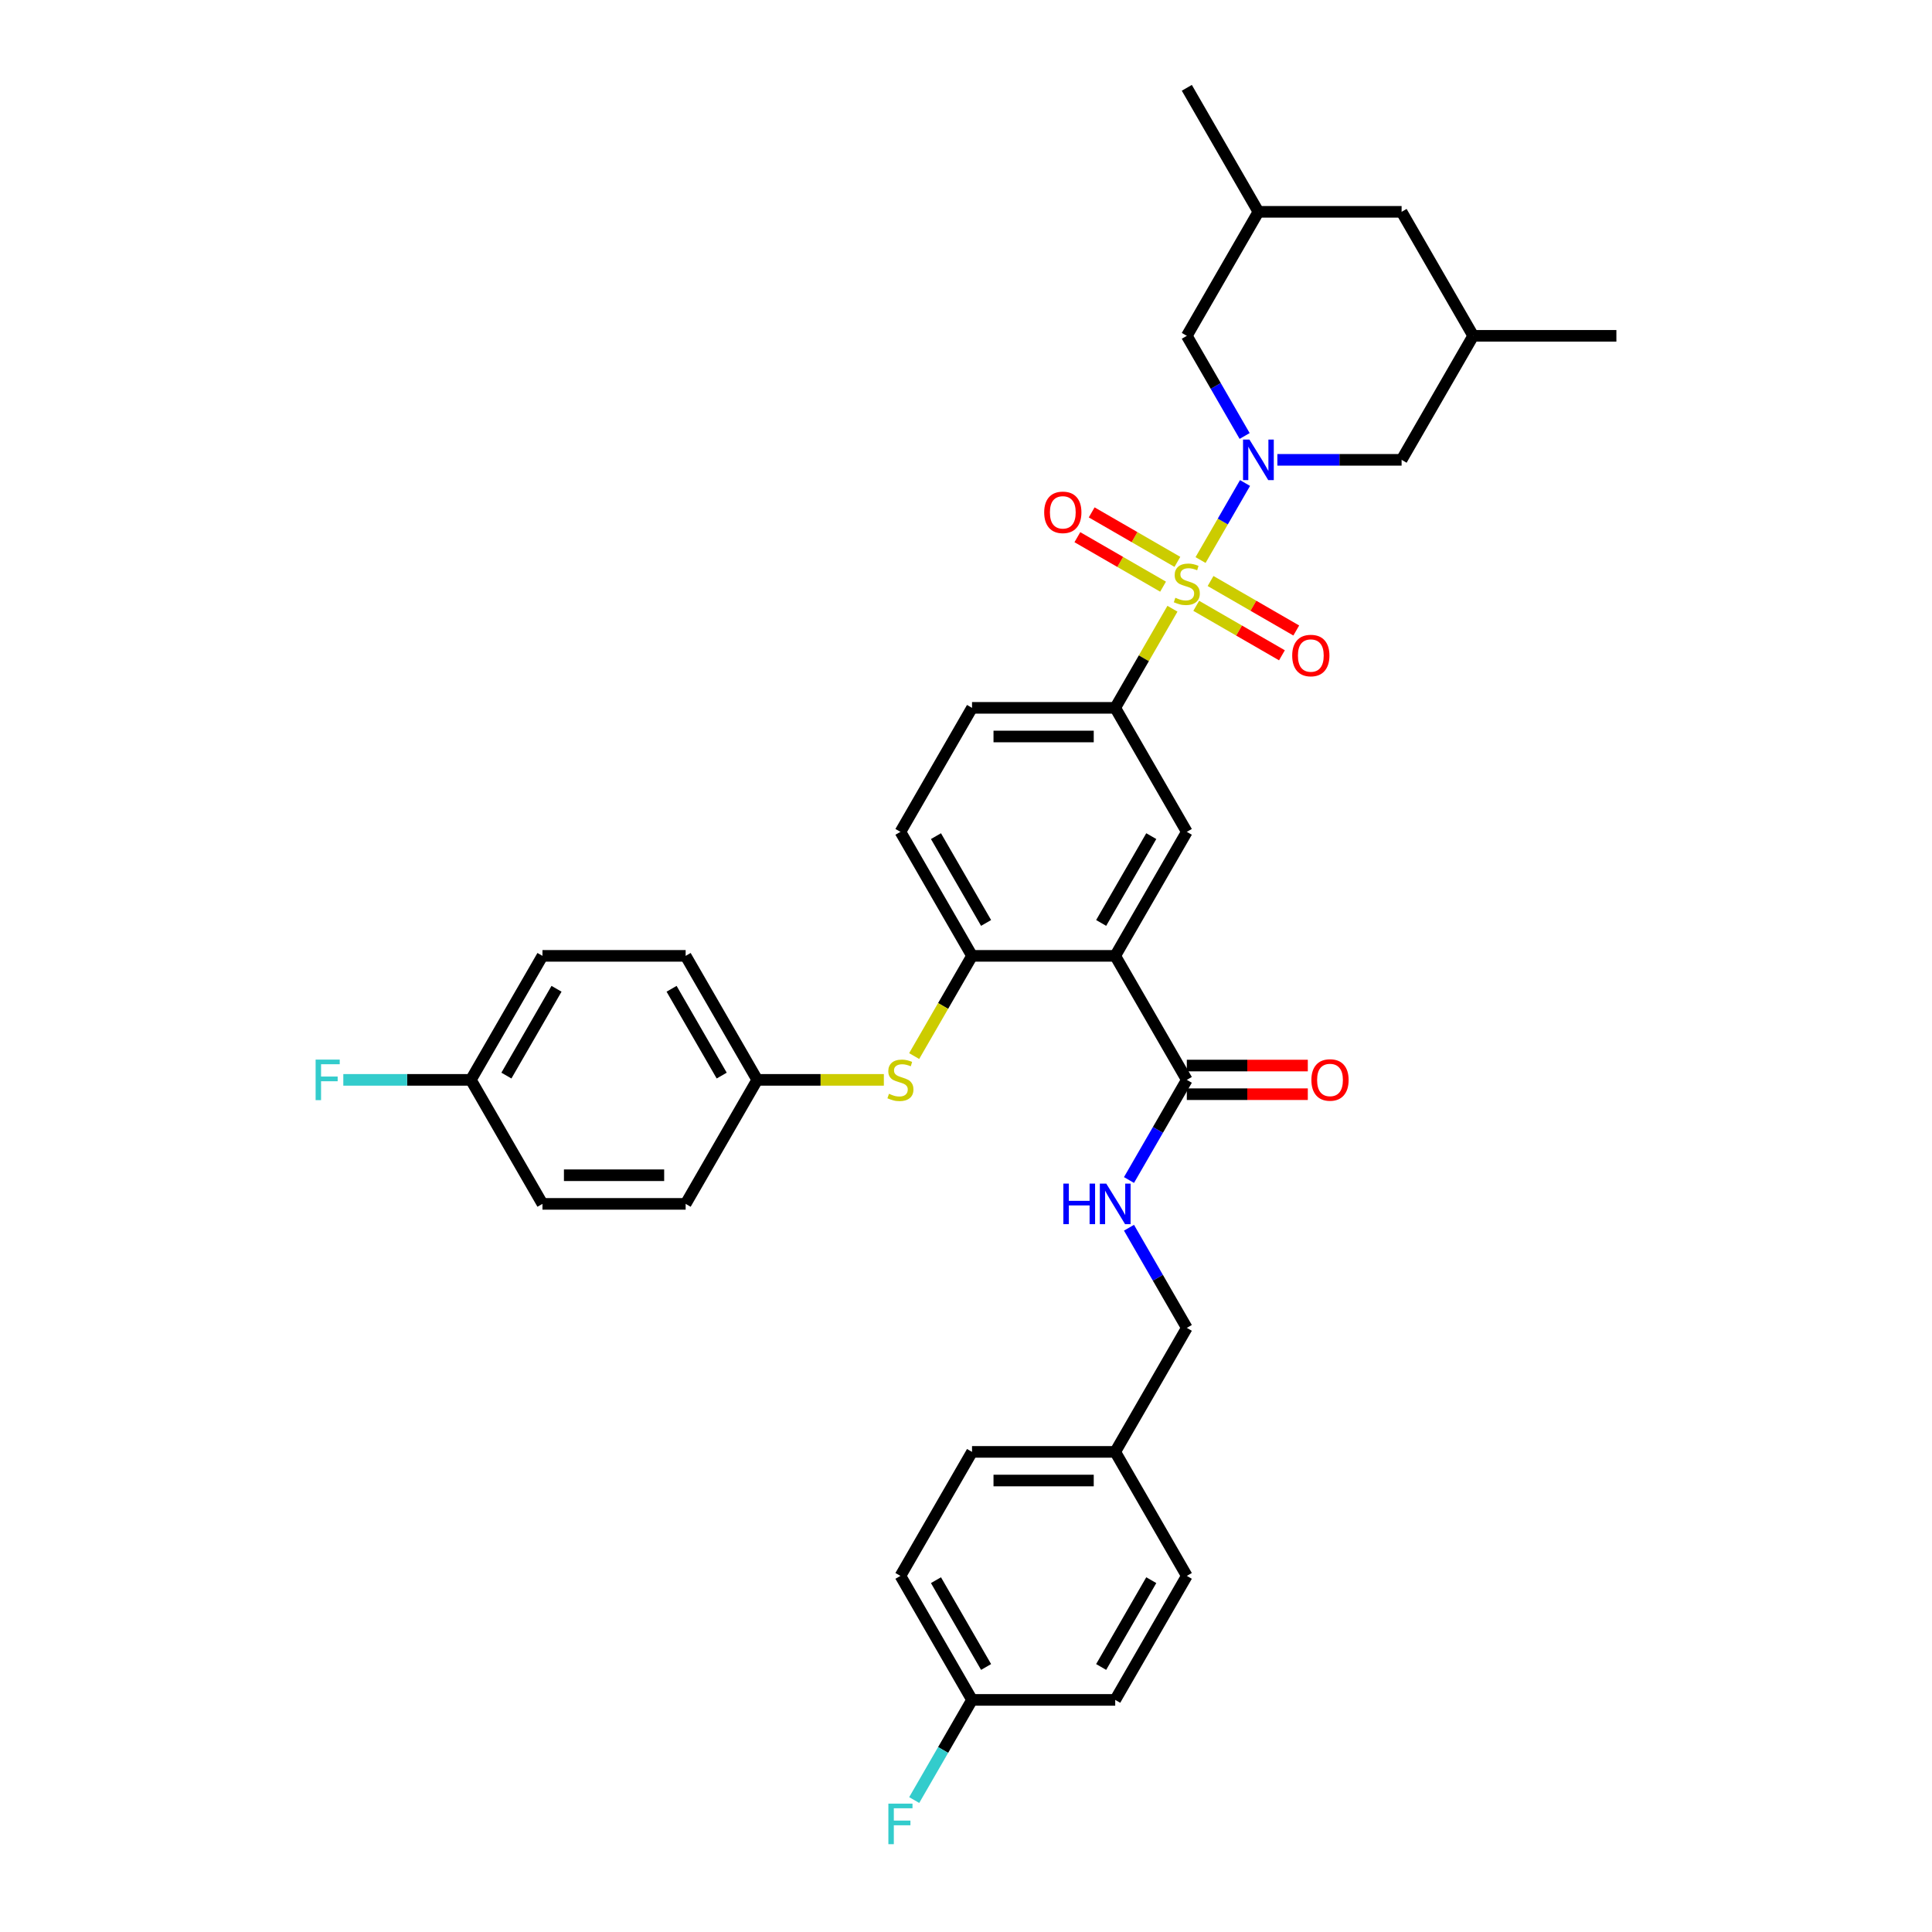 <?xml version='1.0' encoding='iso-8859-1'?>
<svg version='1.1' baseProfile='full'
              xmlns='http://www.w3.org/2000/svg'
                      xmlns:rdkit='http://www.rdkit.org/xml'
                      xmlns:xlink='http://www.w3.org/1999/xlink'
                  xml:space='preserve'
width='1000px' height='1000px' viewBox='0 0 1000 1000'>
<!-- END OF HEADER -->
<rect style='opacity:1.0;fill:#FFFFFF;stroke:none' width='1000' height='1000' x='0' y='0'> </rect>
<path class='bond-0' d='M 621.404,289.878 L 632.916,269.941' style='fill:none;fill-rule:evenodd;stroke:#CCCC00;stroke-width:6px;stroke-linecap:butt;stroke-linejoin:miter;stroke-opacity:1' />
<path class='bond-0' d='M 632.916,269.941 L 644.427,250.003' style='fill:none;fill-rule:evenodd;stroke:#0000FF;stroke-width:6px;stroke-linecap:butt;stroke-linejoin:miter;stroke-opacity:1' />
<path class='bond-2' d='M 606.856,315.078 L 592.045,340.73' style='fill:none;fill-rule:evenodd;stroke:#CCCC00;stroke-width:6px;stroke-linecap:butt;stroke-linejoin:miter;stroke-opacity:1' />
<path class='bond-2' d='M 592.045,340.73 L 577.235,366.382' style='fill:none;fill-rule:evenodd;stroke:#000000;stroke-width:6px;stroke-linecap:butt;stroke-linejoin:miter;stroke-opacity:1' />
<path class='bond-7' d='M 619.169,313.57 L 641.351,326.376' style='fill:none;fill-rule:evenodd;stroke:#CCCC00;stroke-width:6px;stroke-linecap:butt;stroke-linejoin:miter;stroke-opacity:1' />
<path class='bond-7' d='M 641.351,326.376 L 663.532,339.183' style='fill:none;fill-rule:evenodd;stroke:#FF0000;stroke-width:6px;stroke-linecap:butt;stroke-linejoin:miter;stroke-opacity:1' />
<path class='bond-7' d='M 626.581,300.733 L 648.762,313.539' style='fill:none;fill-rule:evenodd;stroke:#CCCC00;stroke-width:6px;stroke-linecap:butt;stroke-linejoin:miter;stroke-opacity:1' />
<path class='bond-7' d='M 648.762,313.539 L 670.944,326.346' style='fill:none;fill-rule:evenodd;stroke:#FF0000;stroke-width:6px;stroke-linecap:butt;stroke-linejoin:miter;stroke-opacity:1' />
<path class='bond-8' d='M 609.416,290.823 L 587.234,278.016' style='fill:none;fill-rule:evenodd;stroke:#CCCC00;stroke-width:6px;stroke-linecap:butt;stroke-linejoin:miter;stroke-opacity:1' />
<path class='bond-8' d='M 587.234,278.016 L 565.053,265.21' style='fill:none;fill-rule:evenodd;stroke:#FF0000;stroke-width:6px;stroke-linecap:butt;stroke-linejoin:miter;stroke-opacity:1' />
<path class='bond-8' d='M 602.004,303.66 L 579.823,290.853' style='fill:none;fill-rule:evenodd;stroke:#CCCC00;stroke-width:6px;stroke-linecap:butt;stroke-linejoin:miter;stroke-opacity:1' />
<path class='bond-8' d='M 579.823,290.853 L 557.642,278.047' style='fill:none;fill-rule:evenodd;stroke:#FF0000;stroke-width:6px;stroke-linecap:butt;stroke-linejoin:miter;stroke-opacity:1' />
<path class='bond-9' d='M 661.163,238.011 L 693.314,238.011' style='fill:none;fill-rule:evenodd;stroke:#0000FF;stroke-width:6px;stroke-linecap:butt;stroke-linejoin:miter;stroke-opacity:1' />
<path class='bond-9' d='M 693.314,238.011 L 725.465,238.011' style='fill:none;fill-rule:evenodd;stroke:#000000;stroke-width:6px;stroke-linecap:butt;stroke-linejoin:miter;stroke-opacity:1' />
<path class='bond-10' d='M 644.221,225.663 L 629.257,199.744' style='fill:none;fill-rule:evenodd;stroke:#0000FF;stroke-width:6px;stroke-linecap:butt;stroke-linejoin:miter;stroke-opacity:1' />
<path class='bond-10' d='M 629.257,199.744 L 614.293,173.825' style='fill:none;fill-rule:evenodd;stroke:#000000;stroke-width:6px;stroke-linecap:butt;stroke-linejoin:miter;stroke-opacity:1' />
<path class='bond-1' d='M 577.235,494.753 L 614.293,430.567' style='fill:none;fill-rule:evenodd;stroke:#000000;stroke-width:6px;stroke-linecap:butt;stroke-linejoin:miter;stroke-opacity:1' />
<path class='bond-1' d='M 569.957,477.713 L 595.897,432.784' style='fill:none;fill-rule:evenodd;stroke:#000000;stroke-width:6px;stroke-linecap:butt;stroke-linejoin:miter;stroke-opacity:1' />
<path class='bond-4' d='M 577.235,494.753 L 614.293,558.938' style='fill:none;fill-rule:evenodd;stroke:#000000;stroke-width:6px;stroke-linecap:butt;stroke-linejoin:miter;stroke-opacity:1' />
<path class='bond-35' d='M 577.235,494.753 L 503.12,494.753' style='fill:none;fill-rule:evenodd;stroke:#000000;stroke-width:6px;stroke-linecap:butt;stroke-linejoin:miter;stroke-opacity:1' />
<path class='bond-3' d='M 577.235,366.382 L 614.293,430.567' style='fill:none;fill-rule:evenodd;stroke:#000000;stroke-width:6px;stroke-linecap:butt;stroke-linejoin:miter;stroke-opacity:1' />
<path class='bond-12' d='M 577.235,366.382 L 503.12,366.382' style='fill:none;fill-rule:evenodd;stroke:#000000;stroke-width:6px;stroke-linecap:butt;stroke-linejoin:miter;stroke-opacity:1' />
<path class='bond-12' d='M 566.118,381.205 L 514.237,381.205' style='fill:none;fill-rule:evenodd;stroke:#000000;stroke-width:6px;stroke-linecap:butt;stroke-linejoin:miter;stroke-opacity:1' />
<path class='bond-11' d='M 614.293,558.938 L 599.328,584.857' style='fill:none;fill-rule:evenodd;stroke:#000000;stroke-width:6px;stroke-linecap:butt;stroke-linejoin:miter;stroke-opacity:1' />
<path class='bond-11' d='M 599.328,584.857 L 584.364,610.776' style='fill:none;fill-rule:evenodd;stroke:#0000FF;stroke-width:6px;stroke-linecap:butt;stroke-linejoin:miter;stroke-opacity:1' />
<path class='bond-14' d='M 614.293,566.35 L 645.606,566.35' style='fill:none;fill-rule:evenodd;stroke:#000000;stroke-width:6px;stroke-linecap:butt;stroke-linejoin:miter;stroke-opacity:1' />
<path class='bond-14' d='M 645.606,566.35 L 676.92,566.35' style='fill:none;fill-rule:evenodd;stroke:#FF0000;stroke-width:6px;stroke-linecap:butt;stroke-linejoin:miter;stroke-opacity:1' />
<path class='bond-14' d='M 614.293,551.527 L 645.606,551.527' style='fill:none;fill-rule:evenodd;stroke:#000000;stroke-width:6px;stroke-linecap:butt;stroke-linejoin:miter;stroke-opacity:1' />
<path class='bond-14' d='M 645.606,551.527 L 676.92,551.527' style='fill:none;fill-rule:evenodd;stroke:#FF0000;stroke-width:6px;stroke-linecap:butt;stroke-linejoin:miter;stroke-opacity:1' />
<path class='bond-5' d='M 503.12,494.753 L 466.063,430.567' style='fill:none;fill-rule:evenodd;stroke:#000000;stroke-width:6px;stroke-linecap:butt;stroke-linejoin:miter;stroke-opacity:1' />
<path class='bond-5' d='M 510.399,477.713 L 484.458,432.784' style='fill:none;fill-rule:evenodd;stroke:#000000;stroke-width:6px;stroke-linecap:butt;stroke-linejoin:miter;stroke-opacity:1' />
<path class='bond-6' d='M 503.12,494.753 L 488.147,520.686' style='fill:none;fill-rule:evenodd;stroke:#000000;stroke-width:6px;stroke-linecap:butt;stroke-linejoin:miter;stroke-opacity:1' />
<path class='bond-6' d='M 488.147,520.686 L 473.175,546.62' style='fill:none;fill-rule:evenodd;stroke:#CCCC00;stroke-width:6px;stroke-linecap:butt;stroke-linejoin:miter;stroke-opacity:1' />
<path class='bond-17' d='M 457.48,558.938 L 424.714,558.938' style='fill:none;fill-rule:evenodd;stroke:#CCCC00;stroke-width:6px;stroke-linecap:butt;stroke-linejoin:miter;stroke-opacity:1' />
<path class='bond-17' d='M 424.714,558.938 L 391.948,558.938' style='fill:none;fill-rule:evenodd;stroke:#000000;stroke-width:6px;stroke-linecap:butt;stroke-linejoin:miter;stroke-opacity:1' />
<path class='bond-16' d='M 725.465,238.011 L 762.523,173.825' style='fill:none;fill-rule:evenodd;stroke:#000000;stroke-width:6px;stroke-linecap:butt;stroke-linejoin:miter;stroke-opacity:1' />
<path class='bond-15' d='M 614.293,173.825 L 651.35,109.64' style='fill:none;fill-rule:evenodd;stroke:#000000;stroke-width:6px;stroke-linecap:butt;stroke-linejoin:miter;stroke-opacity:1' />
<path class='bond-18' d='M 584.364,635.471 L 599.328,661.39' style='fill:none;fill-rule:evenodd;stroke:#0000FF;stroke-width:6px;stroke-linecap:butt;stroke-linejoin:miter;stroke-opacity:1' />
<path class='bond-18' d='M 599.328,661.39 L 614.293,687.309' style='fill:none;fill-rule:evenodd;stroke:#000000;stroke-width:6px;stroke-linecap:butt;stroke-linejoin:miter;stroke-opacity:1' />
<path class='bond-13' d='M 503.12,366.382 L 466.063,430.567' style='fill:none;fill-rule:evenodd;stroke:#000000;stroke-width:6px;stroke-linecap:butt;stroke-linejoin:miter;stroke-opacity:1' />
<path class='bond-19' d='M 651.35,109.64 L 725.465,109.64' style='fill:none;fill-rule:evenodd;stroke:#000000;stroke-width:6px;stroke-linecap:butt;stroke-linejoin:miter;stroke-opacity:1' />
<path class='bond-33' d='M 651.35,109.64 L 614.293,45.455' style='fill:none;fill-rule:evenodd;stroke:#000000;stroke-width:6px;stroke-linecap:butt;stroke-linejoin:miter;stroke-opacity:1' />
<path class='bond-34' d='M 762.523,173.825 L 836.638,173.825' style='fill:none;fill-rule:evenodd;stroke:#000000;stroke-width:6px;stroke-linecap:butt;stroke-linejoin:miter;stroke-opacity:1' />
<path class='bond-36' d='M 762.523,173.825 L 725.465,109.64' style='fill:none;fill-rule:evenodd;stroke:#000000;stroke-width:6px;stroke-linecap:butt;stroke-linejoin:miter;stroke-opacity:1' />
<path class='bond-25' d='M 391.948,558.938 L 354.89,623.124' style='fill:none;fill-rule:evenodd;stroke:#000000;stroke-width:6px;stroke-linecap:butt;stroke-linejoin:miter;stroke-opacity:1' />
<path class='bond-26' d='M 391.948,558.938 L 354.89,494.753' style='fill:none;fill-rule:evenodd;stroke:#000000;stroke-width:6px;stroke-linecap:butt;stroke-linejoin:miter;stroke-opacity:1' />
<path class='bond-26' d='M 373.552,556.722 L 347.612,511.792' style='fill:none;fill-rule:evenodd;stroke:#000000;stroke-width:6px;stroke-linecap:butt;stroke-linejoin:miter;stroke-opacity:1' />
<path class='bond-22' d='M 614.293,687.309 L 577.235,751.494' style='fill:none;fill-rule:evenodd;stroke:#000000;stroke-width:6px;stroke-linecap:butt;stroke-linejoin:miter;stroke-opacity:1' />
<path class='bond-20' d='M 243.718,558.938 L 280.775,494.753' style='fill:none;fill-rule:evenodd;stroke:#000000;stroke-width:6px;stroke-linecap:butt;stroke-linejoin:miter;stroke-opacity:1' />
<path class='bond-20' d='M 262.114,556.722 L 288.054,511.792' style='fill:none;fill-rule:evenodd;stroke:#000000;stroke-width:6px;stroke-linecap:butt;stroke-linejoin:miter;stroke-opacity:1' />
<path class='bond-23' d='M 243.718,558.938 L 210.707,558.938' style='fill:none;fill-rule:evenodd;stroke:#000000;stroke-width:6px;stroke-linecap:butt;stroke-linejoin:miter;stroke-opacity:1' />
<path class='bond-23' d='M 210.707,558.938 L 177.696,558.938' style='fill:none;fill-rule:evenodd;stroke:#33CCCC;stroke-width:6px;stroke-linecap:butt;stroke-linejoin:miter;stroke-opacity:1' />
<path class='bond-37' d='M 243.718,558.938 L 280.775,623.124' style='fill:none;fill-rule:evenodd;stroke:#000000;stroke-width:6px;stroke-linecap:butt;stroke-linejoin:miter;stroke-opacity:1' />
<path class='bond-21' d='M 503.12,879.865 L 466.063,815.68' style='fill:none;fill-rule:evenodd;stroke:#000000;stroke-width:6px;stroke-linecap:butt;stroke-linejoin:miter;stroke-opacity:1' />
<path class='bond-21' d='M 510.399,862.826 L 484.458,817.896' style='fill:none;fill-rule:evenodd;stroke:#000000;stroke-width:6px;stroke-linecap:butt;stroke-linejoin:miter;stroke-opacity:1' />
<path class='bond-24' d='M 503.12,879.865 L 488.156,905.784' style='fill:none;fill-rule:evenodd;stroke:#000000;stroke-width:6px;stroke-linecap:butt;stroke-linejoin:miter;stroke-opacity:1' />
<path class='bond-24' d='M 488.156,905.784 L 473.192,931.703' style='fill:none;fill-rule:evenodd;stroke:#33CCCC;stroke-width:6px;stroke-linecap:butt;stroke-linejoin:miter;stroke-opacity:1' />
<path class='bond-38' d='M 503.12,879.865 L 577.235,879.865' style='fill:none;fill-rule:evenodd;stroke:#000000;stroke-width:6px;stroke-linecap:butt;stroke-linejoin:miter;stroke-opacity:1' />
<path class='bond-31' d='M 577.235,751.494 L 614.293,815.68' style='fill:none;fill-rule:evenodd;stroke:#000000;stroke-width:6px;stroke-linecap:butt;stroke-linejoin:miter;stroke-opacity:1' />
<path class='bond-32' d='M 577.235,751.494 L 503.12,751.494' style='fill:none;fill-rule:evenodd;stroke:#000000;stroke-width:6px;stroke-linecap:butt;stroke-linejoin:miter;stroke-opacity:1' />
<path class='bond-32' d='M 566.118,766.317 L 514.237,766.317' style='fill:none;fill-rule:evenodd;stroke:#000000;stroke-width:6px;stroke-linecap:butt;stroke-linejoin:miter;stroke-opacity:1' />
<path class='bond-30' d='M 354.89,623.124 L 280.775,623.124' style='fill:none;fill-rule:evenodd;stroke:#000000;stroke-width:6px;stroke-linecap:butt;stroke-linejoin:miter;stroke-opacity:1' />
<path class='bond-30' d='M 343.773,608.301 L 291.893,608.301' style='fill:none;fill-rule:evenodd;stroke:#000000;stroke-width:6px;stroke-linecap:butt;stroke-linejoin:miter;stroke-opacity:1' />
<path class='bond-28' d='M 354.89,494.753 L 280.775,494.753' style='fill:none;fill-rule:evenodd;stroke:#000000;stroke-width:6px;stroke-linecap:butt;stroke-linejoin:miter;stroke-opacity:1' />
<path class='bond-27' d='M 466.063,815.68 L 503.12,751.494' style='fill:none;fill-rule:evenodd;stroke:#000000;stroke-width:6px;stroke-linecap:butt;stroke-linejoin:miter;stroke-opacity:1' />
<path class='bond-29' d='M 577.235,879.865 L 614.293,815.68' style='fill:none;fill-rule:evenodd;stroke:#000000;stroke-width:6px;stroke-linecap:butt;stroke-linejoin:miter;stroke-opacity:1' />
<path class='bond-29' d='M 569.957,862.826 L 595.897,817.896' style='fill:none;fill-rule:evenodd;stroke:#000000;stroke-width:6px;stroke-linecap:butt;stroke-linejoin:miter;stroke-opacity:1' />
<path  class='atom-0' d='M 608.363 309.4
Q 608.601 309.489, 609.579 309.904
Q 610.557 310.319, 611.625 310.586
Q 612.721 310.823, 613.789 310.823
Q 615.775 310.823, 616.931 309.875
Q 618.087 308.896, 618.087 307.206
Q 618.087 306.05, 617.494 305.339
Q 616.931 304.627, 616.042 304.242
Q 615.152 303.857, 613.67 303.412
Q 611.802 302.849, 610.676 302.315
Q 609.579 301.781, 608.779 300.655
Q 608.008 299.528, 608.008 297.631
Q 608.008 294.992, 609.787 293.362
Q 611.595 291.731, 615.152 291.731
Q 617.583 291.731, 620.34 292.887
L 619.659 295.17
Q 617.139 294.133, 615.241 294.133
Q 613.196 294.133, 612.069 294.992
Q 610.943 295.822, 610.972 297.275
Q 610.972 298.402, 611.536 299.083
Q 612.129 299.765, 612.959 300.151
Q 613.818 300.536, 615.241 300.981
Q 617.139 301.574, 618.265 302.167
Q 619.392 302.76, 620.192 303.975
Q 621.022 305.161, 621.022 307.206
Q 621.022 310.112, 619.066 311.683
Q 617.139 313.225, 613.907 313.225
Q 612.04 313.225, 610.617 312.81
Q 609.223 312.424, 607.563 311.742
L 608.363 309.4
' fill='#CCCC00'/>
<path  class='atom-1' d='M 646.711 227.516
L 653.588 238.633
Q 654.27 239.73, 655.367 241.717
Q 656.464 243.703, 656.523 243.821
L 656.523 227.516
L 659.31 227.516
L 659.31 248.506
L 656.434 248.506
L 649.053 236.351
Q 648.193 234.928, 647.274 233.297
Q 646.384 231.667, 646.118 231.163
L 646.118 248.506
L 643.39 248.506
L 643.39 227.516
L 646.711 227.516
' fill='#0000FF'/>
<path  class='atom-7' d='M 460.134 566.142
Q 460.371 566.231, 461.349 566.646
Q 462.327 567.061, 463.395 567.328
Q 464.492 567.565, 465.559 567.565
Q 467.545 567.565, 468.701 566.616
Q 469.857 565.638, 469.857 563.948
Q 469.857 562.792, 469.265 562.081
Q 468.701 561.369, 467.812 560.984
Q 466.922 560.598, 465.44 560.154
Q 463.572 559.59, 462.446 559.057
Q 461.349 558.523, 460.549 557.397
Q 459.778 556.27, 459.778 554.373
Q 459.778 551.734, 461.557 550.104
Q 463.365 548.473, 466.922 548.473
Q 469.353 548.473, 472.111 549.629
L 471.429 551.912
Q 468.909 550.874, 467.011 550.874
Q 464.966 550.874, 463.839 551.734
Q 462.713 552.564, 462.742 554.017
Q 462.742 555.143, 463.306 555.825
Q 463.899 556.507, 464.729 556.893
Q 465.588 557.278, 467.011 557.723
Q 468.909 558.316, 470.035 558.908
Q 471.162 559.501, 471.962 560.717
Q 472.792 561.903, 472.792 563.948
Q 472.792 566.854, 470.836 568.425
Q 468.909 569.966, 465.677 569.966
Q 463.81 569.966, 462.387 569.551
Q 460.993 569.166, 459.333 568.484
L 460.134 566.142
' fill='#CCCC00'/>
<path  class='atom-8' d='M 668.843 339.313
Q 668.843 334.273, 671.333 331.457
Q 673.824 328.641, 678.478 328.641
Q 683.133 328.641, 685.623 331.457
Q 688.113 334.273, 688.113 339.313
Q 688.113 344.412, 685.593 347.318
Q 683.073 350.193, 678.478 350.193
Q 673.853 350.193, 671.333 347.318
Q 668.843 344.442, 668.843 339.313
M 678.478 347.821
Q 681.68 347.821, 683.399 345.687
Q 685.148 343.523, 685.148 339.313
Q 685.148 335.192, 683.399 333.117
Q 681.68 331.012, 678.478 331.012
Q 675.276 331.012, 673.527 333.087
Q 671.808 335.163, 671.808 339.313
Q 671.808 343.552, 673.527 345.687
Q 675.276 347.821, 678.478 347.821
' fill='#FF0000'/>
<path  class='atom-9' d='M 540.472 265.198
Q 540.472 260.158, 542.963 257.342
Q 545.453 254.526, 550.107 254.526
Q 554.762 254.526, 557.252 257.342
Q 559.742 260.158, 559.742 265.198
Q 559.742 270.297, 557.222 273.203
Q 554.702 276.078, 550.107 276.078
Q 545.482 276.078, 542.963 273.203
Q 540.472 270.327, 540.472 265.198
M 550.107 273.707
Q 553.309 273.707, 555.028 271.572
Q 556.778 269.408, 556.778 265.198
Q 556.778 261.077, 555.028 259.002
Q 553.309 256.897, 550.107 256.897
Q 546.905 256.897, 545.156 258.972
Q 543.437 261.048, 543.437 265.198
Q 543.437 269.438, 545.156 271.572
Q 546.905 273.707, 550.107 273.707
' fill='#FF0000'/>
<path  class='atom-12' d='M 550.391 612.629
L 553.237 612.629
L 553.237 621.552
L 563.969 621.552
L 563.969 612.629
L 566.815 612.629
L 566.815 633.618
L 563.969 633.618
L 563.969 623.924
L 553.237 623.924
L 553.237 633.618
L 550.391 633.618
L 550.391 612.629
' fill='#0000FF'/>
<path  class='atom-12' d='M 572.596 612.629
L 579.473 623.746
Q 580.155 624.843, 581.252 626.829
Q 582.349 628.816, 582.408 628.934
L 582.408 612.629
L 585.195 612.629
L 585.195 633.618
L 582.319 633.618
L 574.938 621.463
Q 574.078 620.04, 573.159 618.41
Q 572.27 616.779, 572.003 616.275
L 572.003 633.618
L 569.275 633.618
L 569.275 612.629
L 572.596 612.629
' fill='#0000FF'/>
<path  class='atom-15' d='M 678.773 558.997
Q 678.773 553.958, 681.263 551.141
Q 683.753 548.325, 688.408 548.325
Q 693.062 548.325, 695.552 551.141
Q 698.043 553.958, 698.043 558.997
Q 698.043 564.097, 695.523 567.002
Q 693.003 569.877, 688.408 569.877
Q 683.783 569.877, 681.263 567.002
Q 678.773 564.126, 678.773 558.997
M 688.408 567.506
Q 691.609 567.506, 693.329 565.371
Q 695.078 563.207, 695.078 558.997
Q 695.078 554.877, 693.329 552.801
Q 691.609 550.697, 688.408 550.697
Q 685.206 550.697, 683.457 552.772
Q 681.737 554.847, 681.737 558.997
Q 681.737 563.237, 683.457 565.371
Q 685.206 567.506, 688.408 567.506
' fill='#FF0000'/>
<path  class='atom-24' d='M 163.362 548.443
L 175.843 548.443
L 175.843 550.845
L 166.179 550.845
L 166.179 557.219
L 174.776 557.219
L 174.776 559.65
L 166.179 559.65
L 166.179 569.433
L 163.362 569.433
L 163.362 548.443
' fill='#33CCCC'/>
<path  class='atom-25' d='M 459.822 933.556
L 472.303 933.556
L 472.303 935.957
L 462.639 935.957
L 462.639 942.331
L 471.236 942.331
L 471.236 944.762
L 462.639 944.762
L 462.639 954.545
L 459.822 954.545
L 459.822 933.556
' fill='#33CCCC'/>
</svg>

